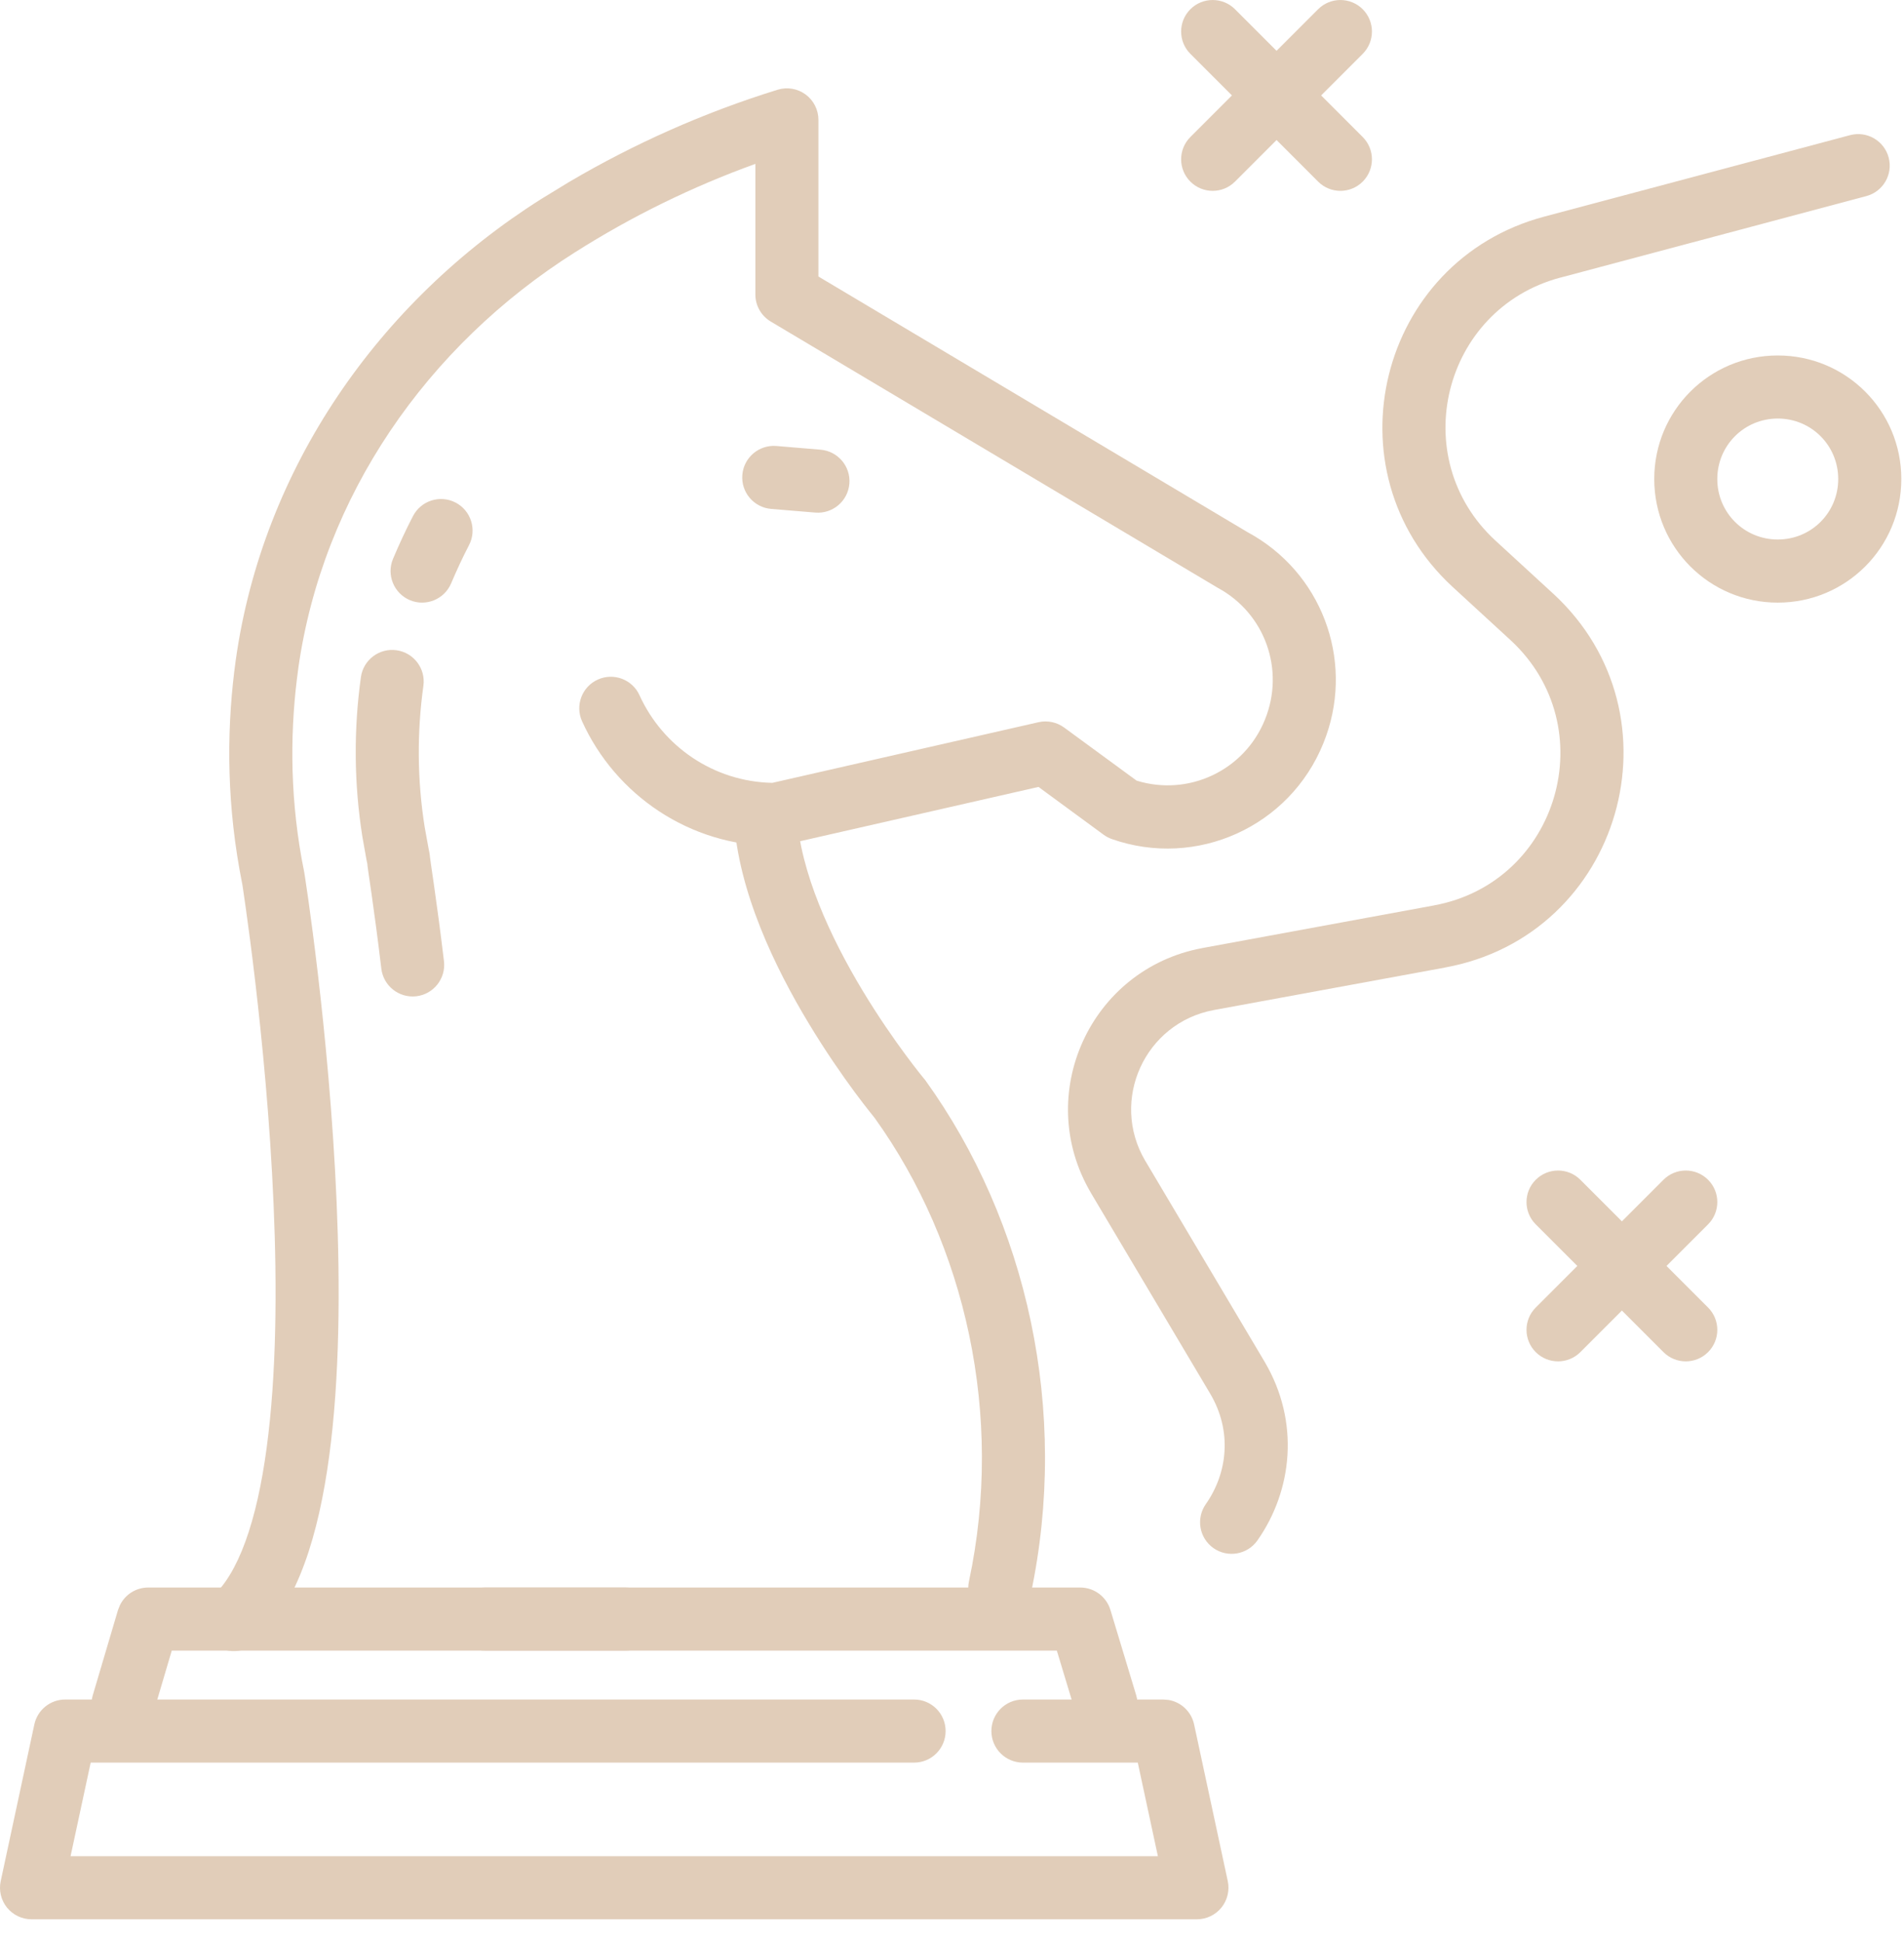 <svg width="51" height="52" viewBox="0 0 51 52" fill="none" xmlns="http://www.w3.org/2000/svg">
<path d="M28.934 42.508C29.306 42.508 29.635 42.751 29.743 43.107L30.433 45.389C30.568 45.835 30.315 46.306 29.869 46.442C29.422 46.577 28.951 46.324 28.816 45.878L28.308 44.197H12.996C12.53 44.197 12.152 43.819 12.152 43.352C12.152 42.886 12.53 42.508 12.996 42.508H28.934Z" fill="#E1CDB9"/>
<path d="M24.485 45.507C24.952 45.507 25.329 45.885 25.329 46.351C25.329 46.818 24.952 47.196 24.485 47.196H2.429L1.89 49.703H31.015L30.476 47.196H27.4C26.933 47.196 26.555 46.818 26.555 46.351C26.555 45.885 26.933 45.507 27.4 45.507H31.159L31.305 45.519C31.639 45.577 31.912 45.833 31.985 46.174L32.887 50.37C32.94 50.619 32.877 50.879 32.717 51.078C32.557 51.276 32.316 51.391 32.061 51.392H0.845C0.59 51.392 0.348 51.276 0.187 51.078C0.027 50.879 -0.035 50.619 0.019 50.37L0.92 46.174C1.004 45.785 1.348 45.507 1.746 45.507H24.485Z" fill="#E1CDB9"/>
<path d="M16.755 42.508C17.221 42.508 17.6 42.886 17.6 43.352C17.6 43.819 17.221 44.197 16.755 44.197H4.601L4.105 45.873C3.972 46.32 3.502 46.575 3.055 46.443C2.608 46.31 2.352 45.84 2.485 45.393L3.16 43.113L3.211 42.984C3.35 42.696 3.643 42.508 3.97 42.508H16.755Z" fill="#E1CDB9"/>
<path d="M20.45 21.023C20.916 20.995 21.316 21.35 21.344 21.816C21.437 23.357 22.247 25.101 23.105 26.525C23.526 27.223 23.941 27.817 24.251 28.236C24.405 28.445 24.533 28.611 24.621 28.722C24.665 28.777 24.7 28.82 24.722 28.848C24.733 28.861 24.742 28.871 24.747 28.878C24.749 28.881 24.751 28.883 24.752 28.884L24.753 28.885L24.791 28.933C27.506 32.703 28.656 37.775 27.607 42.697C27.509 43.154 27.061 43.445 26.604 43.347C26.148 43.25 25.857 42.801 25.954 42.345C26.902 37.899 25.86 33.322 23.433 29.941C23.427 29.934 23.42 29.924 23.412 29.914C23.384 29.881 23.346 29.832 23.297 29.77C23.198 29.646 23.059 29.466 22.892 29.241C22.559 28.79 22.113 28.151 21.659 27.397C20.767 25.918 19.776 23.882 19.657 21.917C19.629 21.451 19.984 21.051 20.45 21.023Z" fill="#E1CDB9"/>
<path d="M10.62 17.411C11.082 17.475 11.405 17.901 11.341 18.364C11.167 19.612 11.175 20.881 11.375 22.144L11.473 22.684V22.686L11.501 22.827C11.512 22.881 11.518 22.937 11.518 22.992C11.518 22.935 11.511 22.897 11.519 22.961C11.524 22.997 11.53 23.049 11.54 23.119C11.56 23.253 11.591 23.46 11.625 23.703C11.696 24.201 11.792 24.898 11.892 25.737C11.947 26.2 11.616 26.621 11.153 26.676C10.689 26.731 10.269 26.399 10.214 25.936C10.116 25.114 10.023 24.432 9.953 23.943C9.917 23.694 9.889 23.506 9.868 23.359C9.858 23.288 9.849 23.228 9.843 23.18C9.842 23.174 9.843 23.157 9.84 23.134L9.816 23.019L9.707 22.407C9.481 20.979 9.471 19.544 9.667 18.132C9.731 17.669 10.158 17.347 10.62 17.411Z" fill="#E1CDB9"/>
<path d="M11.063 13.817C11.279 13.403 11.789 13.242 12.203 13.457C12.617 13.672 12.778 14.183 12.563 14.597C12.392 14.925 12.232 15.271 12.084 15.62C11.902 16.049 11.407 16.251 10.977 16.069C10.548 15.887 10.347 15.391 10.528 14.962C10.69 14.579 10.868 14.192 11.063 13.817Z" fill="#E1CDB9"/>
<path d="M20.828 2.403C21.084 2.324 21.363 2.371 21.579 2.53C21.795 2.689 21.922 2.942 21.922 3.21V7.404L33.419 14.251L33.605 14.357C35.499 15.495 36.285 17.838 35.448 19.9C34.547 22.136 32.051 23.263 29.781 22.467C29.703 22.439 29.628 22.4 29.561 22.351L27.817 21.071L20.956 22.633C20.894 22.647 20.831 22.655 20.768 22.655C18.466 22.654 16.484 21.28 15.592 19.315C15.399 18.89 15.587 18.389 16.012 18.197C16.437 18.004 16.938 18.192 17.13 18.617C17.749 19.979 19.109 20.93 20.687 20.962L27.818 19.338C28.056 19.284 28.307 19.337 28.504 19.481L30.444 20.902C31.835 21.333 33.332 20.633 33.882 19.27L33.883 19.267C34.425 17.933 33.883 16.42 32.617 15.739C32.607 15.733 32.596 15.727 32.585 15.72L20.645 8.61C20.39 8.458 20.233 8.183 20.233 7.885V4.388C18.528 5.004 16.91 5.799 15.405 6.754H15.404C11.428 9.266 8.642 13.295 7.989 17.898L7.99 17.899C7.776 19.433 7.751 21.151 8.079 22.991L8.15 23.359L8.156 23.396V23.399C8.157 23.401 8.158 23.405 8.158 23.409C8.16 23.417 8.161 23.43 8.164 23.446C8.169 23.479 8.176 23.527 8.185 23.589C8.204 23.713 8.231 23.895 8.264 24.127C8.329 24.591 8.418 25.257 8.513 26.065C8.703 27.681 8.917 29.874 9.016 32.175C9.114 34.47 9.099 36.904 8.818 38.989C8.678 40.032 8.468 41.013 8.16 41.857C7.854 42.694 7.432 43.455 6.83 43.995C6.482 44.306 5.948 44.278 5.636 43.931C5.325 43.583 5.354 43.049 5.702 42.737C6.018 42.453 6.318 41.977 6.573 41.278C6.825 40.587 7.013 39.735 7.143 38.764C7.405 36.821 7.425 34.5 7.328 32.247C7.232 30.001 7.021 27.852 6.834 26.263C6.741 25.469 6.654 24.816 6.59 24.363C6.558 24.136 6.533 23.959 6.515 23.84C6.506 23.78 6.499 23.734 6.495 23.704C6.494 23.701 6.494 23.698 6.493 23.695L6.416 23.286C6.053 21.252 6.081 19.353 6.316 17.666V17.665C7.044 12.527 10.143 8.08 14.501 5.326L15.24 4.875C16.983 3.848 18.855 3.014 20.828 2.403Z" fill="#E1CDB9"/>
<path d="M20.796 11.942L21.978 12.041C22.443 12.08 22.79 12.488 22.751 12.953C22.712 13.418 22.304 13.763 21.839 13.725L20.656 13.627C20.191 13.588 19.845 13.18 19.884 12.715C19.922 12.25 20.331 11.904 20.796 11.942Z" fill="#E1CDB9"/>
<path d="M49.555 3.619C50.006 3.499 50.469 3.767 50.589 4.218C50.709 4.669 50.441 5.131 49.99 5.251L41.795 7.434L41.794 7.433C38.638 8.276 37.657 12.262 40.052 14.471L41.601 15.894H41.602C45.141 19.153 43.43 25.049 38.703 25.907L38.704 25.908L32.51 27.046C30.666 27.39 29.722 29.459 30.674 31.079H30.675L33.871 36.458L33.872 36.46C34.829 38.079 34.615 39.915 33.682 41.246C33.414 41.628 32.886 41.721 32.504 41.453C32.123 41.185 32.03 40.658 32.298 40.276C32.885 39.44 33.008 38.32 32.418 37.321L29.221 31.942L29.22 31.939C27.67 29.308 29.204 25.944 32.201 25.387L32.203 25.386L38.399 24.246L38.401 24.245C41.754 23.637 42.971 19.454 40.458 17.138L38.909 15.715L38.908 15.714C35.532 12.601 36.916 6.987 41.361 5.801L49.555 3.619Z" fill="#E1CDB9"/>
<path d="M49.238 12.827C49.238 11.928 48.518 11.207 47.619 11.207C46.72 11.207 45.999 11.928 45.999 12.827C45.999 13.726 46.72 14.446 47.619 14.446C48.518 14.446 49.238 13.726 49.238 12.827ZM50.928 12.827C50.928 14.659 49.451 16.136 47.619 16.136C45.787 16.136 44.311 14.659 44.31 12.827C44.31 10.995 45.787 9.518 47.619 9.518C49.451 9.519 50.928 10.995 50.928 12.827Z" fill="#E1CDB9"/>
<path d="M44.557 31.59C44.887 31.26 45.422 31.26 45.752 31.59C46.082 31.919 46.082 32.454 45.752 32.784L42.331 36.205C42.001 36.535 41.466 36.535 41.136 36.205C40.806 35.876 40.806 35.341 41.136 35.011L44.557 31.59Z" fill="#E1CDB9"/>
<path d="M41.136 31.59C41.466 31.26 42.001 31.26 42.331 31.59L45.752 35.011C46.082 35.341 46.082 35.876 45.752 36.205C45.422 36.535 44.887 36.535 44.557 36.205L41.136 32.784C40.806 32.454 40.806 31.919 41.136 31.59Z" fill="#E1CDB9"/>
<path d="M35.307 0.247C35.636 -0.082 36.171 -0.082 36.501 0.247C36.831 0.577 36.831 1.112 36.501 1.442L33.08 4.863C32.75 5.193 32.215 5.193 31.885 4.863C31.555 4.533 31.555 3.999 31.885 3.669L35.307 0.247Z" fill="#E1CDB9"/>
<path d="M31.885 0.247C32.215 -0.082 32.75 -0.082 33.08 0.247L36.501 3.669C36.831 3.999 36.831 4.533 36.501 4.863C36.171 5.193 35.637 5.193 35.307 4.863L31.885 1.442C31.555 1.112 31.555 0.577 31.885 0.247Z" fill="#E1CDB9"/>
</svg>
